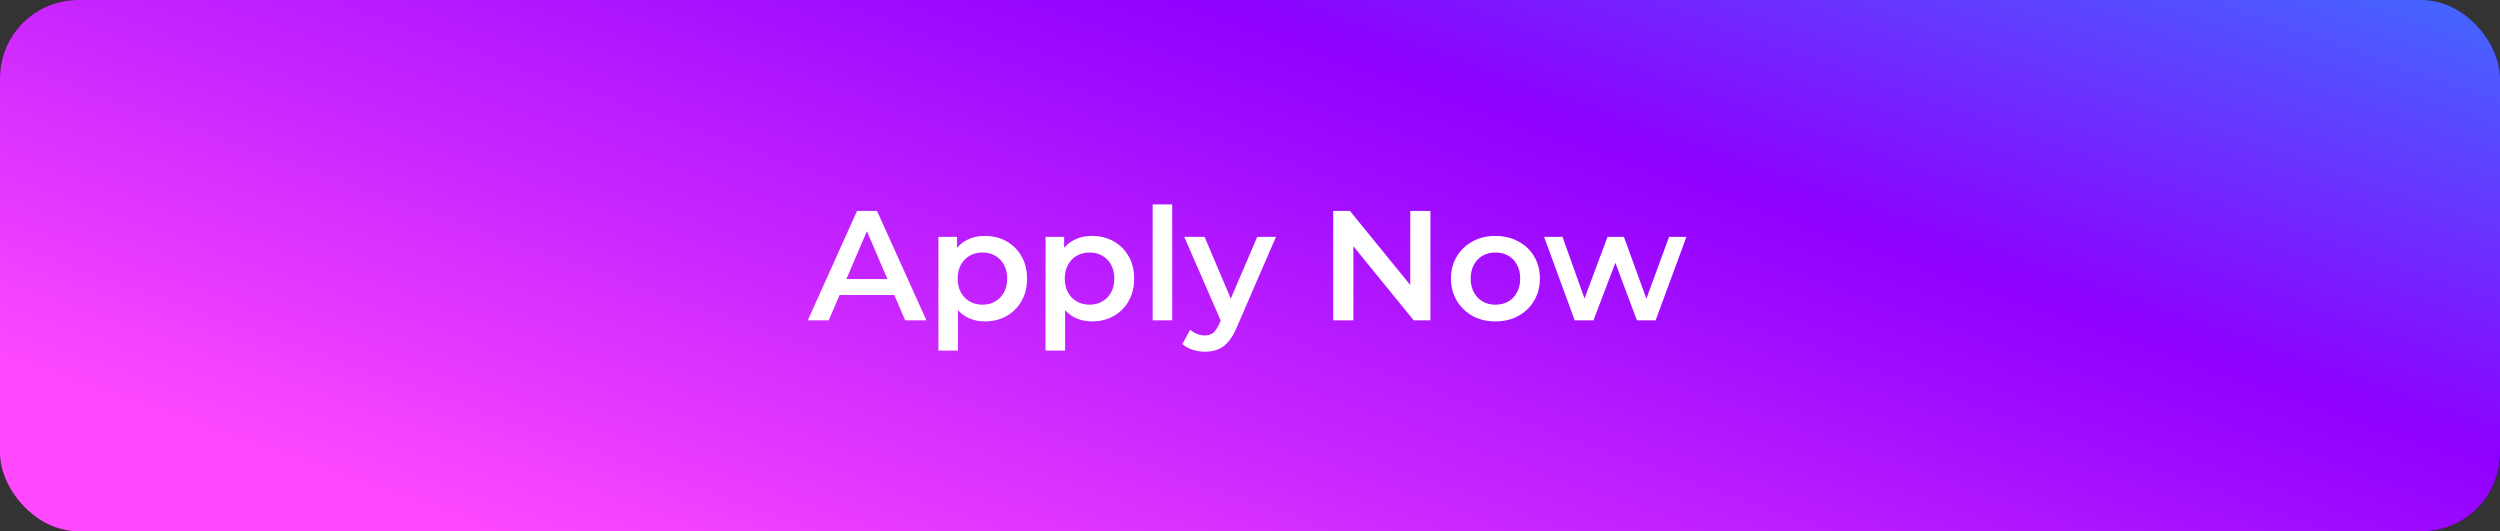 <?xml version="1.0" encoding="UTF-8"?> <svg xmlns="http://www.w3.org/2000/svg" width="320" height="68" viewBox="0 0 320 68" fill="none"><rect x="0" y="0" width="320" height="68" fill="#333333" stroke="none"/><rect width="320" height="68" rx="10" fill="#0A0A0A"></rect><rect width="320" height="68" rx="10" fill="url(#paint0_linear_923_13)"></rect><path d="M103.4 41L109.7 27H112.26L118.58 41H115.86L110.44 28.38H111.48L106.08 41H103.4ZM106.3 37.76L107 35.72H114.56L115.26 37.76H106.3ZM126.04 41.14C125.174 41.14 124.38 40.94 123.66 40.54C122.954 40.14 122.387 39.54 121.96 38.74C121.547 37.927 121.34 36.9 121.34 35.66C121.34 34.407 121.54 33.38 121.94 32.58C122.354 31.78 122.914 31.187 123.62 30.8C124.327 30.4 125.134 30.2 126.04 30.2C127.094 30.2 128.02 30.427 128.82 30.88C129.634 31.333 130.274 31.967 130.74 32.78C131.22 33.593 131.46 34.553 131.46 35.66C131.46 36.767 131.22 37.733 130.74 38.56C130.274 39.373 129.634 40.007 128.82 40.46C128.02 40.913 127.094 41.14 126.04 41.14ZM120.12 44.88V30.32H122.5V32.84L122.42 35.68L122.62 38.52V44.88H120.12ZM125.76 39C126.36 39 126.894 38.867 127.36 38.6C127.84 38.333 128.22 37.947 128.5 37.44C128.78 36.933 128.92 36.34 128.92 35.66C128.92 34.967 128.78 34.373 128.5 33.88C128.22 33.373 127.84 32.987 127.36 32.72C126.894 32.453 126.36 32.32 125.76 32.32C125.16 32.32 124.62 32.453 124.14 32.72C123.66 32.987 123.28 33.373 123 33.88C122.72 34.373 122.58 34.967 122.58 35.66C122.58 36.34 122.72 36.933 123 37.44C123.28 37.947 123.66 38.333 124.14 38.6C124.62 38.867 125.16 39 125.76 39ZM139.751 41.14C138.885 41.14 138.091 40.94 137.371 40.54C136.665 40.14 136.098 39.54 135.671 38.74C135.258 37.927 135.051 36.9 135.051 35.66C135.051 34.407 135.251 33.38 135.651 32.58C136.065 31.78 136.625 31.187 137.331 30.8C138.038 30.4 138.845 30.2 139.751 30.2C140.805 30.2 141.731 30.427 142.531 30.88C143.345 31.333 143.985 31.967 144.451 32.78C144.931 33.593 145.171 34.553 145.171 35.66C145.171 36.767 144.931 37.733 144.451 38.56C143.985 39.373 143.345 40.007 142.531 40.46C141.731 40.913 140.805 41.14 139.751 41.14ZM133.831 44.88V30.32H136.211V32.84L136.131 35.68L136.331 38.52V44.88H133.831ZM139.471 39C140.071 39 140.605 38.867 141.071 38.6C141.551 38.333 141.931 37.947 142.211 37.44C142.491 36.933 142.631 36.34 142.631 35.66C142.631 34.967 142.491 34.373 142.211 33.88C141.931 33.373 141.551 32.987 141.071 32.72C140.605 32.453 140.071 32.32 139.471 32.32C138.871 32.32 138.331 32.453 137.851 32.72C137.371 32.987 136.991 33.373 136.711 33.88C136.431 34.373 136.291 34.967 136.291 35.66C136.291 36.34 136.431 36.933 136.711 37.44C136.991 37.947 137.371 38.333 137.851 38.6C138.331 38.867 138.871 39 139.471 39ZM147.542 41V26.16H150.042V41H147.542ZM154.204 45.02C153.684 45.02 153.164 44.933 152.644 44.76C152.124 44.587 151.69 44.347 151.344 44.04L152.344 42.2C152.597 42.427 152.884 42.607 153.204 42.74C153.524 42.873 153.85 42.94 154.184 42.94C154.637 42.94 155.004 42.827 155.284 42.6C155.564 42.373 155.824 41.993 156.064 41.46L156.684 40.06L156.884 39.76L160.924 30.32H163.324L158.324 41.86C157.99 42.66 157.617 43.293 157.204 43.76C156.804 44.227 156.35 44.553 155.844 44.74C155.35 44.927 154.804 45.02 154.204 45.02ZM156.404 41.38L151.584 30.32H154.184L158.104 39.54L156.404 41.38ZM170.653 41V27H172.793L181.573 37.78H180.513V27H183.093V41H180.953L172.173 30.22H173.233V41H170.653ZM191.405 41.14C190.312 41.14 189.338 40.907 188.485 40.44C187.632 39.96 186.958 39.307 186.465 38.48C185.972 37.653 185.725 36.713 185.725 35.66C185.725 34.593 185.972 33.653 186.465 32.84C186.958 32.013 187.632 31.367 188.485 30.9C189.338 30.433 190.312 30.2 191.405 30.2C192.512 30.2 193.492 30.433 194.345 30.9C195.212 31.367 195.885 32.007 196.365 32.82C196.858 33.633 197.105 34.58 197.105 35.66C197.105 36.713 196.858 37.653 196.365 38.48C195.885 39.307 195.212 39.96 194.345 40.44C193.492 40.907 192.512 41.14 191.405 41.14ZM191.405 39C192.018 39 192.565 38.867 193.045 38.6C193.525 38.333 193.898 37.947 194.165 37.44C194.445 36.933 194.585 36.34 194.585 35.66C194.585 34.967 194.445 34.373 194.165 33.88C193.898 33.373 193.525 32.987 193.045 32.72C192.565 32.453 192.025 32.32 191.425 32.32C190.812 32.32 190.265 32.453 189.785 32.72C189.318 32.987 188.945 33.373 188.665 33.88C188.385 34.373 188.245 34.967 188.245 35.66C188.245 36.34 188.385 36.933 188.665 37.44C188.945 37.947 189.318 38.333 189.785 38.6C190.265 38.867 190.805 39 191.405 39ZM201.563 41L197.643 30.32H200.003L203.363 39.74H202.243L205.763 30.32H207.863L211.283 39.74H210.183L213.643 30.32H215.863L211.923 41H209.523L206.403 32.66H207.143L203.963 41H201.563Z" fill="white"></path><defs><linearGradient id="paint0_linear_923_13" x1="449.956" y1="-3.054" x2="384.099" y2="183.454" gradientUnits="userSpaceOnUse"><stop stop-color="#00C2FF"></stop><stop offset="0.51" stop-color="#8E00FF"></stop><stop offset="1" stop-color="#FF49FF"></stop></linearGradient></defs></svg> 